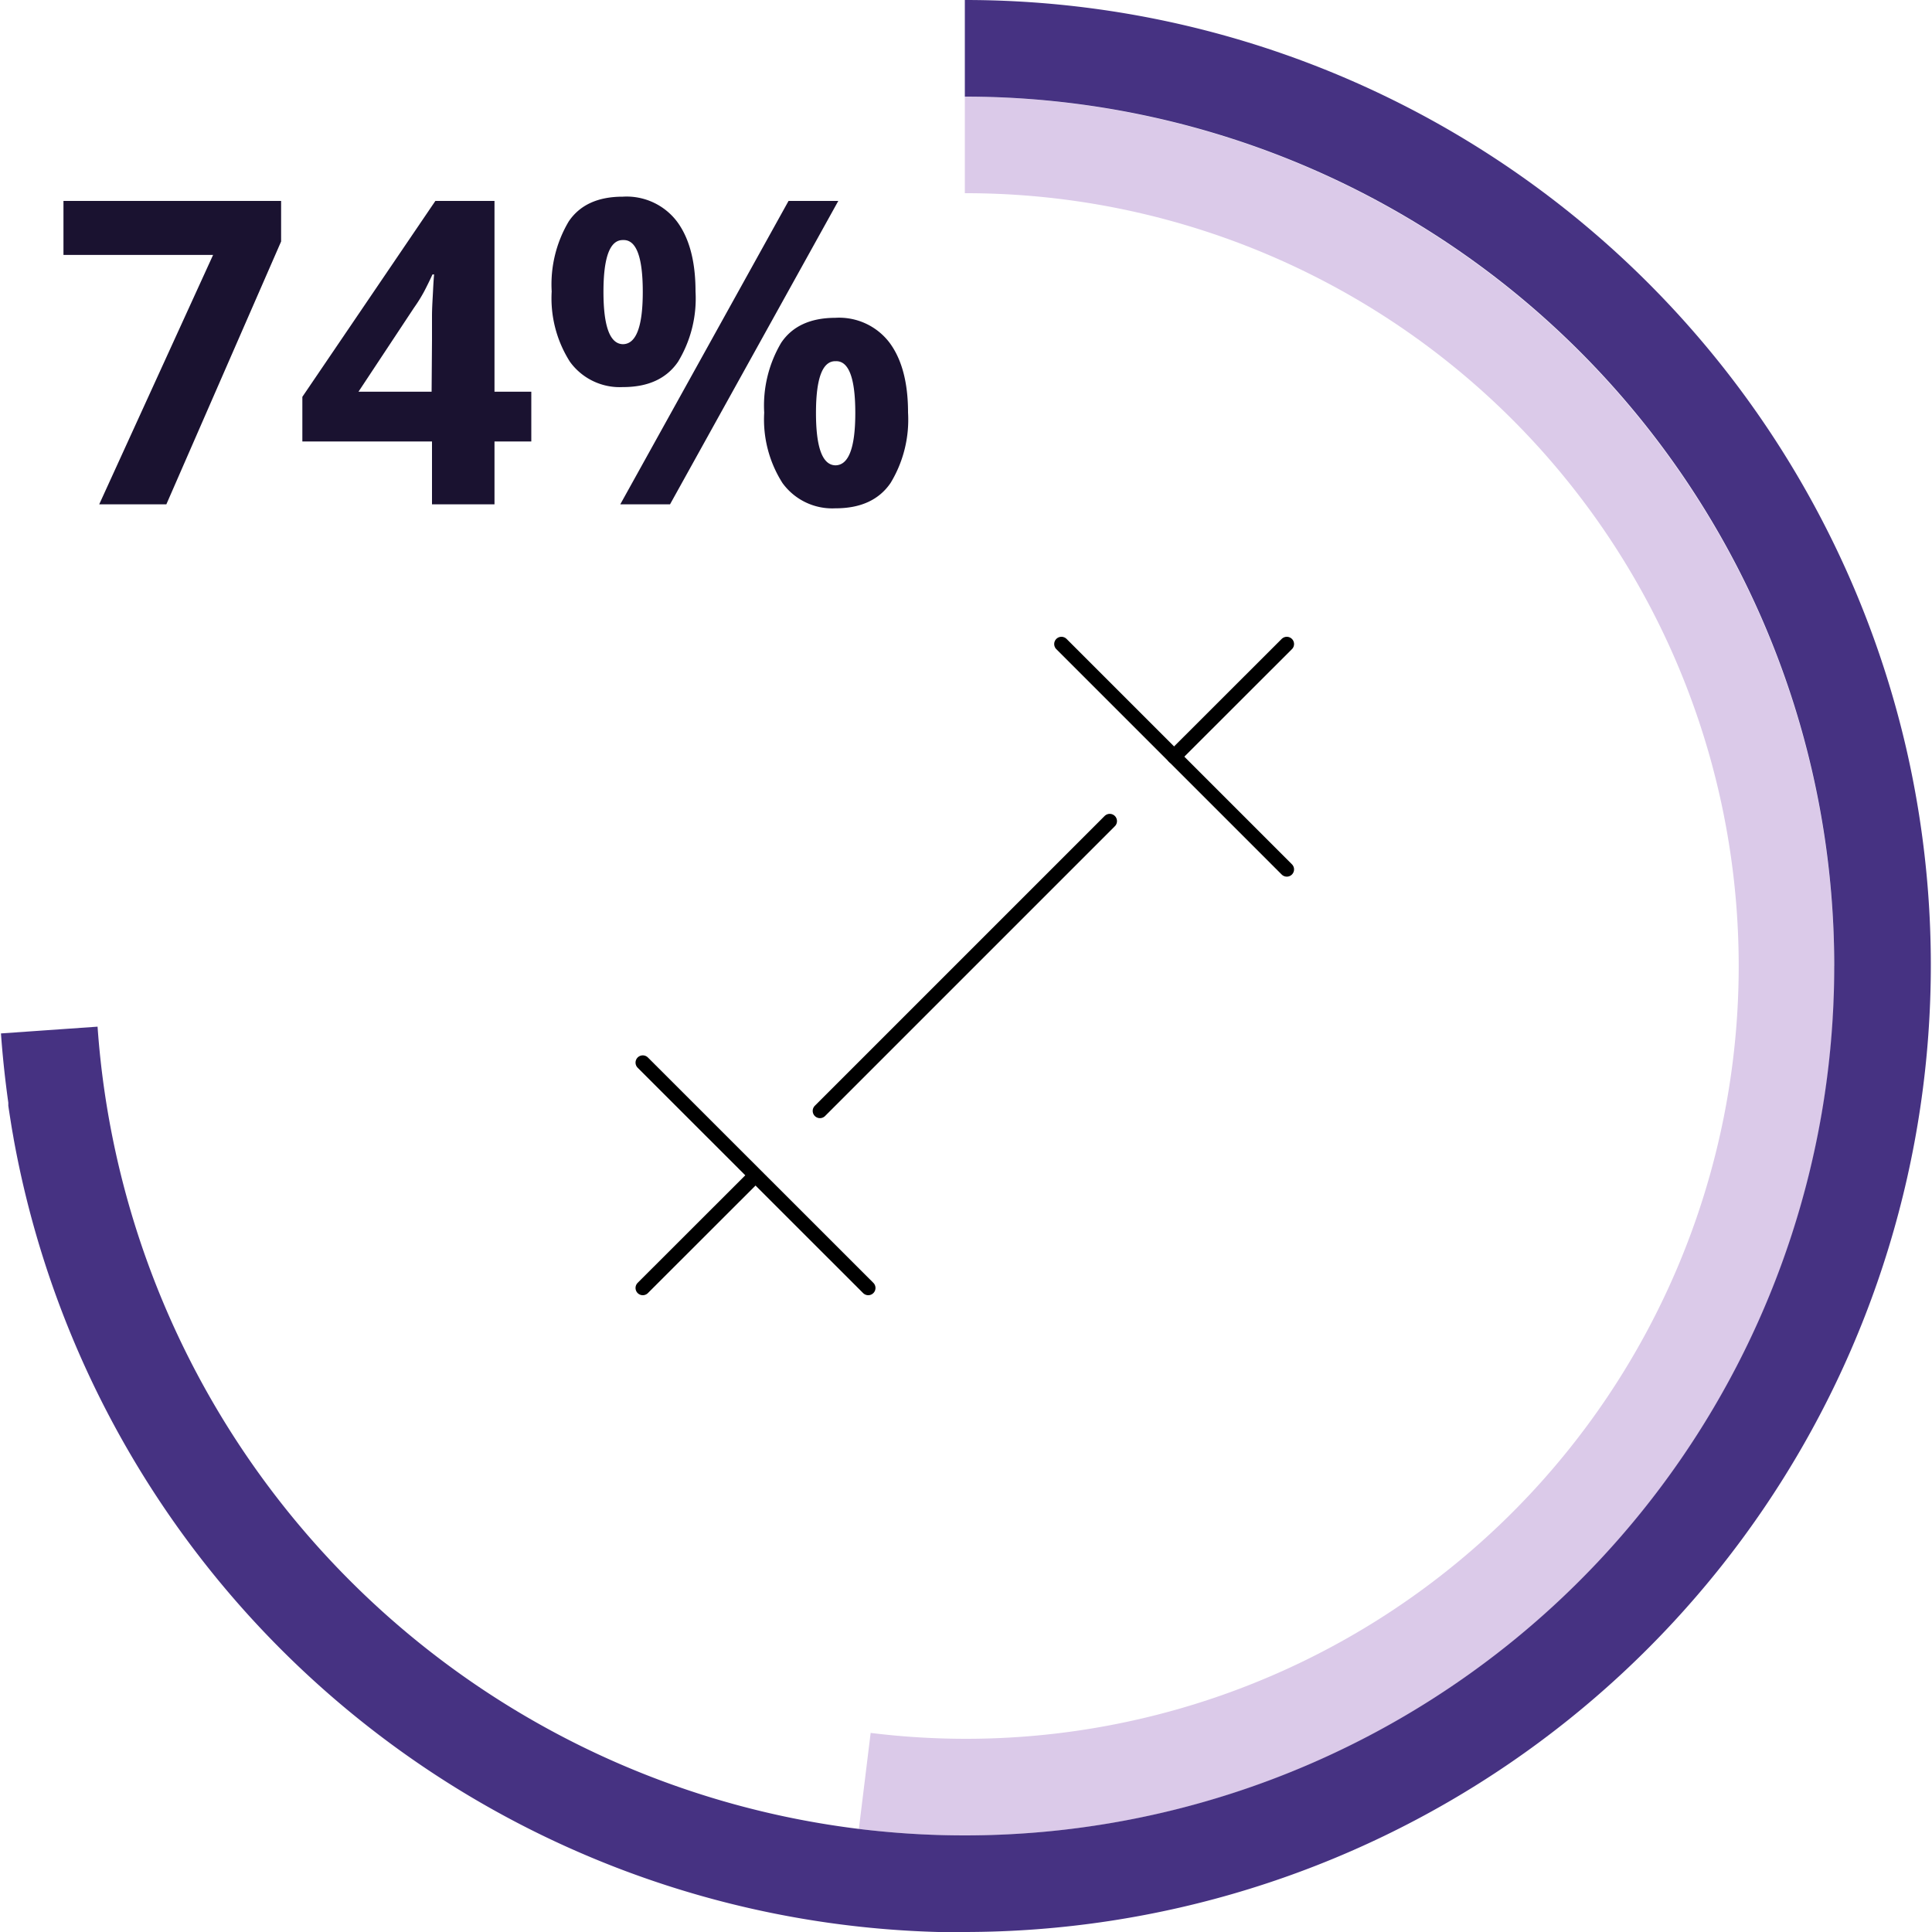 <svg id="Layer_1" data-name="Layer 1" xmlns="http://www.w3.org/2000/svg" viewBox="0 0 200 200"><defs><style>.cls-1{fill:none;stroke:#000;stroke-linecap:round;stroke-linejoin:round;stroke-width:1.5px;}.cls-2{fill:#dbcae9;}.cls-3{fill:#463282;}.cls-4{fill:#1a1230;}</style></defs><path class="cls-1" d="M121.54,78.33l11.67-11.66"/><path class="cls-1" d="M84.88,115l30-30"/><path class="cls-1" d="M66.54,133.33l11.67-11.66m31.67-55L133.21,90M66.54,110l23.34,23.33"/><path class="cls-2" d="M189.88,100a90.11,90.11,0,0,0-90-90V20a80,80,0,1,1-9.75,159.39l-1.22,9.94a90,90,0,0,0,101-89.33Z"/><path class="cls-3" d="M197.32,77.42A100,100,0,0,0,99.88,0V10A90,90,0,1,1,10.1,106.28l-10,.7c.17,2.41.43,4.81.76,7.17,0,.1,0,.2,0,.31.08.56.17,1.12.26,1.69.06.38.12.76.19,1.14s.09.53.14.8A100,100,0,0,0,97.14,200h.17c.84,0,1.69,0,2.54,0h0A100.09,100.09,0,0,0,197.32,77.42Z"/><path class="cls-4" d="M10.27,52.21,22.06,26.39H6.57V20.8H29.1V25L17.22,52.21Z"/><path class="cls-4" d="M55,45.7H51.19v6.51H44.72V45.7H31.3V41.08L45.07,20.8h6.12V40.55H55ZM44.72,35.23c0-.67,0-1.5,0-2.46s.07-1.87.11-2.71.08-1.39.11-1.65h-.17c-.27.59-.55,1.16-.84,1.72a15.65,15.65,0,0,1-1.06,1.71l-5.76,8.71h7.57Z"/><path class="cls-4" d="M64.47,20.36a6.55,6.55,0,0,1,5.61,2.57Q72,25.51,72,30.17a12.62,12.62,0,0,1-1.81,7.28q-1.8,2.63-5.72,2.62A6.36,6.36,0,0,1,59,37.45a12.24,12.24,0,0,1-1.89-7.28,12.76,12.76,0,0,1,1.76-7.24Q60.6,20.36,64.47,20.36Zm0,4.49q-2,0-2,5.36t2,5.42q2.07,0,2.07-5.42T64.52,24.85ZM86.78,20.8,69.36,52.21H64.21L81.63,20.8Zm-.31,12.1a6.55,6.55,0,0,1,5.61,2.57Q94,38.05,94,42.71A12.62,12.62,0,0,1,92.19,50q-1.8,2.63-5.72,2.62A6.36,6.36,0,0,1,81,50a12.24,12.24,0,0,1-1.89-7.28,12.76,12.76,0,0,1,1.76-7.24Q82.6,32.91,86.47,32.9Zm0,4.49q-2,0-2,5.36t2,5.42q2.07,0,2.07-5.42T86.52,37.39Z"/></svg>